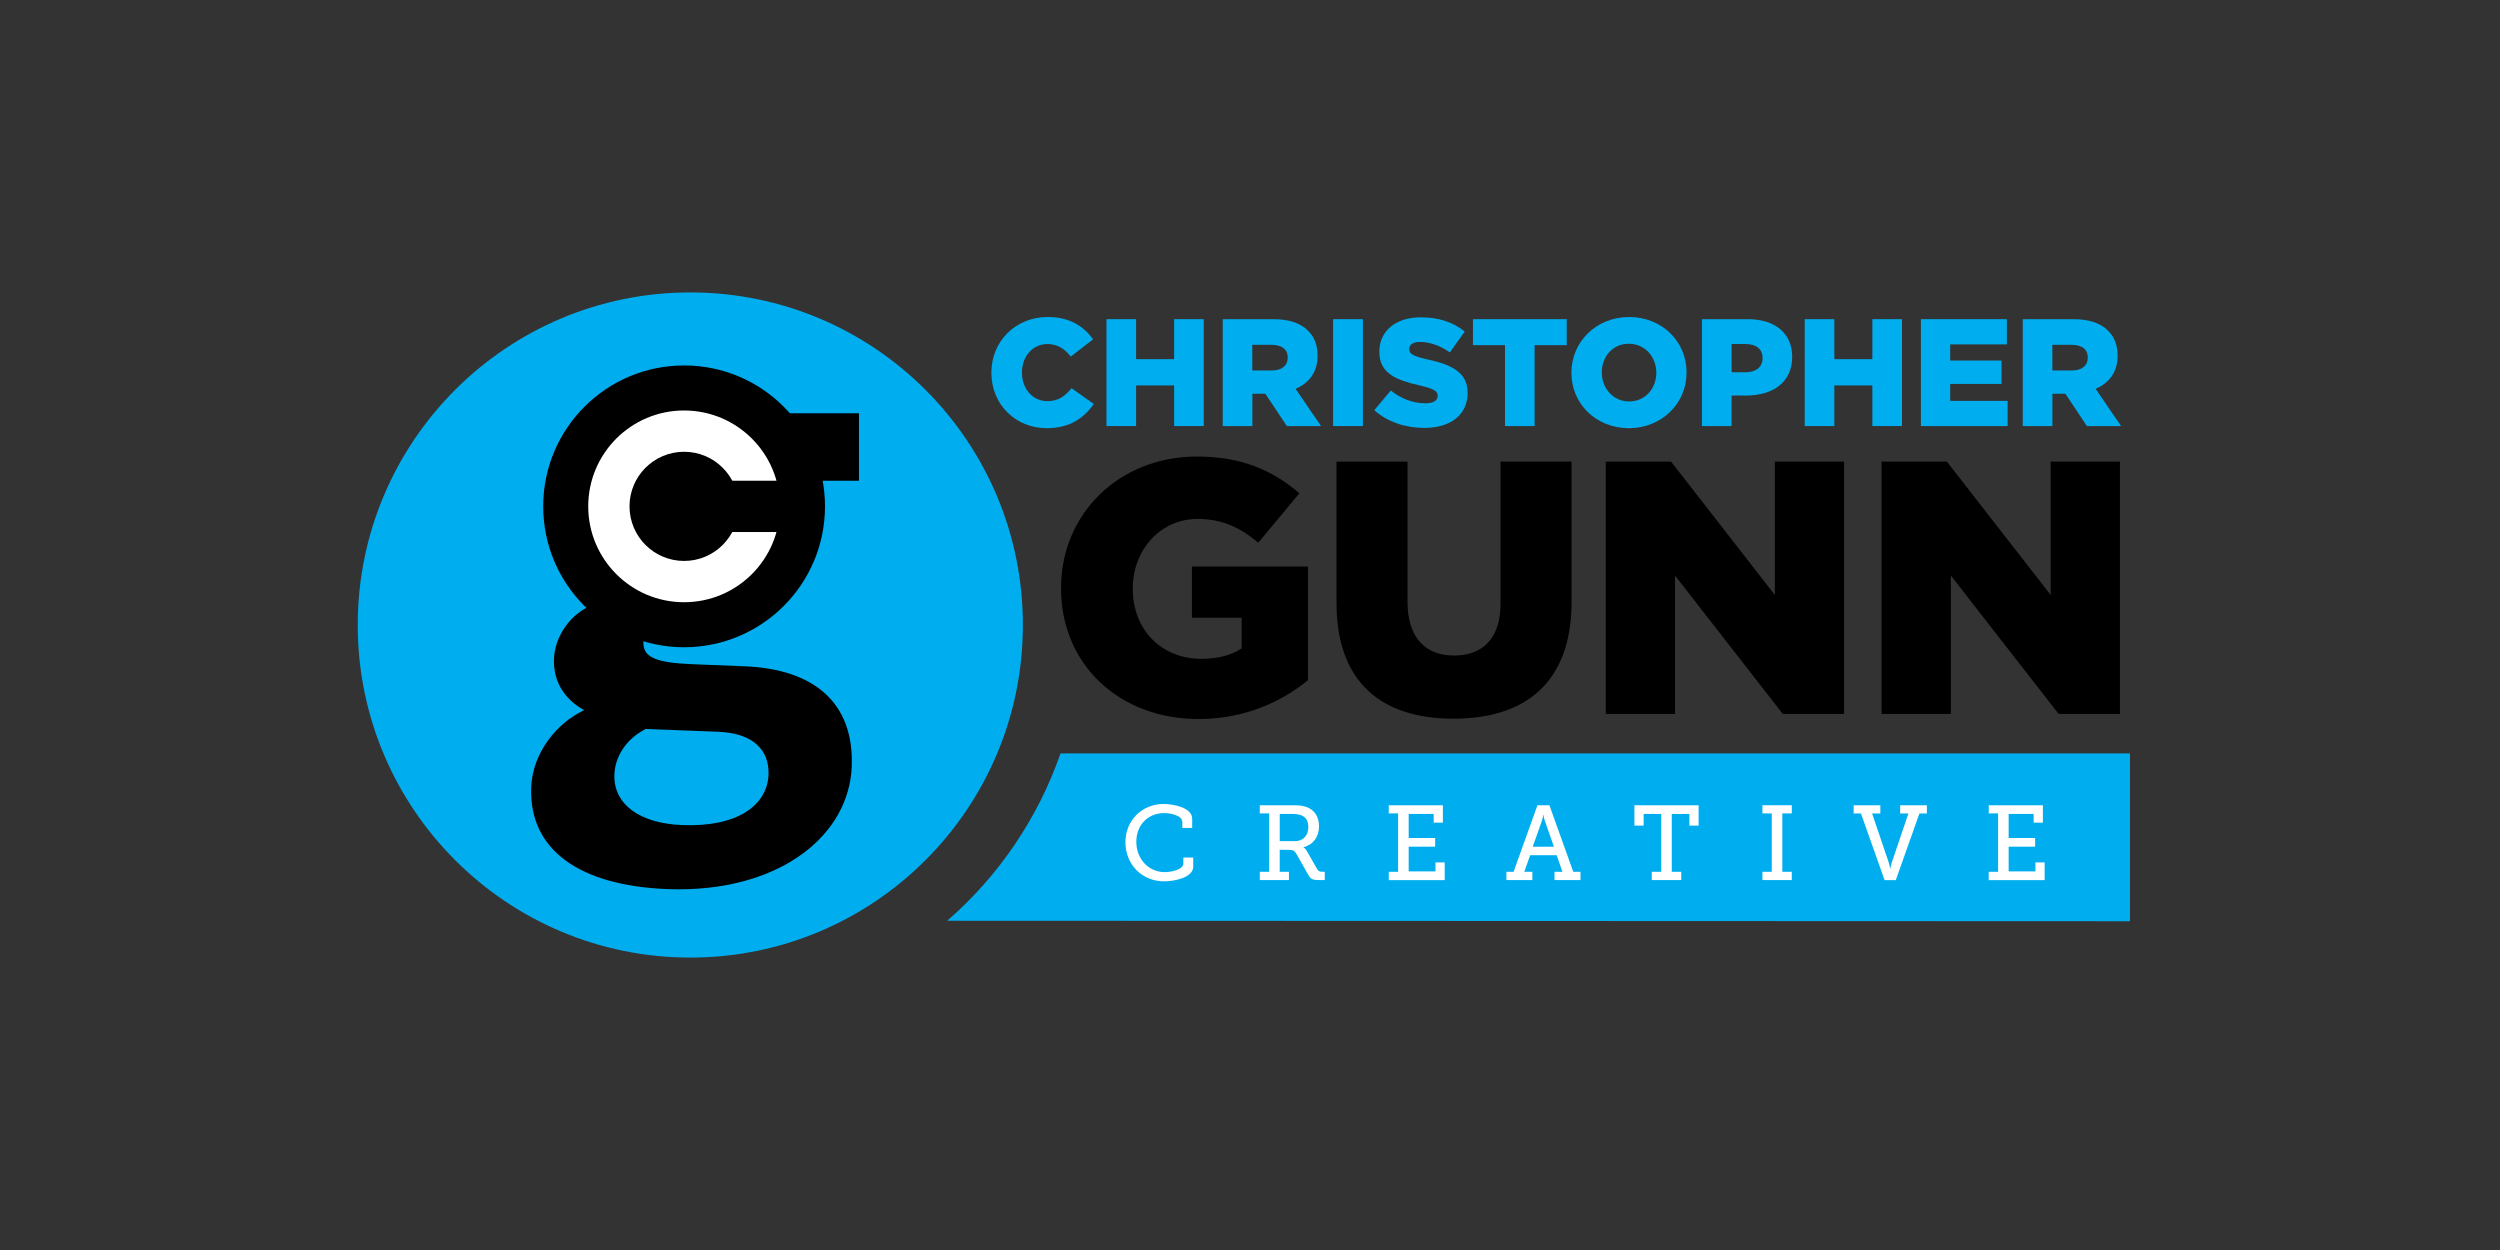 <?xml version="1.0" encoding="UTF-8"?>
<svg id="Layer_1" xmlns="http://www.w3.org/2000/svg" xmlns:xlink="http://www.w3.org/1999/xlink" version="1.1" viewBox="0 0 720 360">
  <rect x="0" y="0" width="720" height="360" fill="#333333" stroke="none"/>
  <!-- Generator: Adobe Illustrator 30.1.0, SVG Export Plug-In . SVG Version: 2.1.1 Build 136)  -->
  <defs>
    <style>
      .st0 {
        fill: none;
      }

      .st1 {
        fill: #00aeef;
      }

      .st2 {
        clip-path: url(#clippath-1);
      }

      .st3 {
        clip-path: url(#clippath-3);
      }

      .st4 {
        clip-path: url(#clippath-2);
      }

      .st5 {
        fill: #fff;
      }

      .st6 {
        clip-path: url(#clippath);
      }
    </style>
    <clipPath id="clippath">
      <rect class="st0" x="103.02" y="84.22" width="191.57" height="191.57"/>
    </clipPath>
    <clipPath id="clippath-1">
      <rect class="st0" x="103.02" y="84.22" width="191.57" height="191.57"/>
    </clipPath>
    <clipPath id="clippath-2">
      <rect class="st0" x="103.02" y="84.22" width="191.57" height="191.57"/>
    </clipPath>
    <clipPath id="clippath-3">
      <rect class="st0" x="152.92" y="105.71" width="95.81" height="150.41"/>
    </clipPath>
  </defs>
  <g class="st6">
    <path d="M185.89,208.22c1.09.05,2.83.11,4.09.16l15.47.6c9.75.38,13.84,5.18,13.62,11.55-.33,8.34-8.39,14.27-23.32,13.68-11.39-.44-18.63-5.5-18.36-13.68.16-4.96,3.21-9.7,8.5-12.31M244.74,124.64h-19.01c-6.92-8.66-17.54-14.27-29.53-14.27-20.87,0-37.81,16.94-37.81,37.81,0,10.68,4.47,20.32,11.61,27.19-5.18,2.67-8.77,8.28-8.99,13.95-.22,6.21,2.94,10.95,8.17,13.84-7.41,3.43-13.95,11.55-14.33,20.81-.65,17.22,13.4,26.64,36.83,27.57,29.48,1.14,49.09-13.95,49.85-33.13.65-17.05-10.03-26.37-29.2-27.08l-13.68-.54c-10.3-.38-13.62-1.96-13.46-6.05,0-.11.05-.22.05-.38,3.43,1.04,7.14,1.63,10.95,1.63,20.87,0,37.81-16.94,37.81-37.81,0-2.67-.27-5.23-.82-7.74h11.55v-15.8Z"/>
  </g>
  <g class="st2">
    <path class="st5" d="M196.84,163.44c-8.45,0-15.26-6.81-15.26-15.26s6.81-15.26,15.26-15.26c5.61,0,10.52,3.11,13.13,7.63h10.41c-3.21-9.97-12.48-17.27-23.54-17.27-13.73,0-24.9,11.11-24.9,24.9s11.11,24.9,24.9,24.9c11.06,0,20.32-7.25,23.59-17.27h-10.41c-2.72,4.52-7.57,7.63-13.19,7.63"/>
  </g>
  <g class="st4">
    <path class="st1" d="M198.81,275.78c52.9,0,95.78-42.88,95.78-95.78s-42.88-95.78-95.78-95.78-95.78,42.88-95.78,95.78,42.88,95.78,95.78,95.78"/>
  </g>
  <g class="st3">
    <path class="st5" d="M197.66,162.23c-8.99,0-16.25-7.25-16.25-16.25s7.25-16.25,16.25-16.25c5.98,0,11.2,3.31,13.98,8.12h11.08c-3.42-10.62-13.29-18.4-25.07-18.4-14.62,0-26.52,11.84-26.52,26.52s11.84,26.52,26.52,26.52c11.78,0,21.64-7.72,25.13-18.4h-11.08c-2.84,4.82-8.01,8.12-14.04,8.12"/>
  </g>
  <path class="st0" d="M206.83,210.74l-16.48-.64c-1.33-.06-3.19-.12-4.35-.17-5.63,2.84-8.82,7.83-9.05,13.11-.29,8.7,7.43,14.1,19.56,14.57,15.9.64,24.49-5.69,24.84-14.57.23-6.79-4.12-11.9-14.51-12.3Z"/>
  <path class="st0" d="M152.98,226.7c.41-9.86,7.37-18.51,15.26-22.17-5.57-3.08-8.94-8.12-8.7-14.74.23-6.03,4.06-12.01,9.57-14.86-1.15-1.11-2.23-2.29-3.24-3.52-2.42-2.53-3.68-4.35-3.68-4.35l-4.65-8.27,1.6.82c-1.54-4.26-2.39-8.84-2.39-13.62,0-22.22,18.05-40.27,40.27-40.27,12.77,0,24.08,5.98,31.45,15.2h20.25v-15.2h-95.81v150.41h41.93c-.87,0-1.75-.02-2.64-.06-24.95-.99-39.92-11.03-39.23-29.36Z"/>
  <path class="st0" d="M236.42,137.69c.58,2.67.87,5.4.87,8.24,0,20.08-14.74,36.75-33.98,39.78-.96.97-3.97,1.37-11.15.19,0,0,0,0,0,0-2.34-.29-4.62-.78-6.79-1.43,0,.17-.06.29-.06.41-.17,4.35,3.37,6.03,14.33,6.44l14.57.58c20.43.75,31.8,10.68,31.1,28.84-.78,19.74-20.21,35.37-49.7,35.4h53.12v-118.44h-12.3Z"/>
  <path d="M245.3,220.72c.7-18.16-10.68-28.09-31.1-28.84l-14.57-.58c-10.97-.41-14.51-2.09-14.33-6.44,0-.12.06-.23.06-.41,2.17.66,4.45,1.14,6.79,1.43-12.62-2.08-21.61-9.59-26.28-14.47,1.01,1.24,2.09,2.42,3.24,3.52-5.51,2.84-9.34,8.82-9.57,14.86-.23,6.62,3.13,11.66,8.7,14.74-7.89,3.66-14.86,12.3-15.26,22.17-.7,18.34,14.28,28.38,39.23,29.36.89.03,1.77.05,2.64.06h.76c29.49-.03,48.92-15.66,49.7-35.4ZM221.34,223.05c-.35,8.88-8.94,15.2-24.84,14.57-12.13-.46-19.85-5.86-19.56-14.57.23-5.28,3.42-10.27,9.05-13.11,1.16.06,3.02.12,4.35.17l16.48.64c10.39.41,14.74,5.51,14.51,12.3Z"/>
  <rect x="221.65" y="119.02" width="25.73" height="19.43"/>
  <circle cx="197.02" cy="145.83" r="40.58"/>
  <circle class="st5" cx="197.02" cy="145.83" r="27.61"/>
  <rect x="193.67" y="138.45" width="35.71" height="14.77"/>
  <circle cx="197.02" cy="145.83" r="15.72"/>
  <path class="st1" d="M305.42,216.98c-6.53,18.83-17.9,35.39-32.63,48.2l340.64.14v-48.34h-308.02Z"/>
  <g>
    <path class="st5" d="M335.14,231.55c2.59,0,8.21.95,8.21,4.27v2.62h-2.84v-1.68c0-1.89-3.27-2.59-5.25-2.59-4.61,0-8,3.39-8,8.27s3.48,8.73,8.18,8.73c1.53,0,5.37-.55,5.37-2.53v-1.68h2.84v2.62c0,3.17-5.4,4.24-8.39,4.24-6.47,0-11.14-4.97-11.14-11.26s4.79-11.02,11.02-11.02Z"/>
    <path class="st5" d="M362.82,251.08h2.69v-16.82h-2.69v-2.35h9.34c1.53,0,2.78.06,3.97.46,2.26.76,3.75,2.66,3.75,5.58,0,3.11-1.71,5.34-4.46,6.04v.06s.55.3.92,1.01l3.05,5.31c.34.58.73.7,1.5.7h.64v2.38h-1.83c-1.83,0-2.26-.34-2.99-1.62l-3.33-5.89c-.55-.92-.95-1.19-2.26-1.19h-2.56v6.32h2.66v2.38h-8.39v-2.38ZM372.89,242.26c2.35,0,3.91-1.53,3.91-4.06,0-1.68-.67-2.84-2.01-3.39-.7-.27-1.62-.4-2.66-.4h-3.57v7.84h4.33Z"/>
    <path class="st5" d="M399.96,251.08h2.69v-16.82h-2.69v-2.35h15.59v5.01h-2.65v-2.5h-7.2v6.93h7.63v2.5h-7.63v7.11h7.72v-2.59h2.66v5.1h-16.11v-2.38Z"/>
    <path class="st5" d="M433.83,251.08h2.08l6.87-19.17h3.45l6.87,19.17h2.08v2.38h-7.48v-2.38h2.29l-1.68-4.79h-7.63l-1.68,4.79h2.32v2.38h-7.48v-2.38ZM447.53,243.85l-2.62-7.48c-.31-.88-.37-1.65-.37-1.65h-.09s-.09.76-.37,1.65l-2.66,7.48h6.1Z"/>
    <path class="st5" d="M475.72,251.08h2.72v-16.66h-5.07v3.36h-2.66v-5.86h18.49v5.86h-2.66v-3.36h-5.07v16.66h2.72v2.38h-8.48v-2.38Z"/>
    <path class="st5" d="M507.58,251.08h2.69v-16.82h-2.69v-2.35h8.45v2.35h-2.72v16.82h2.72v2.38h-8.45v-2.38Z"/>
    <path class="st5" d="M535.96,234.27h-2.11v-2.35h7.69v2.35h-2.38l4.82,14.19c.24.76.37,1.68.37,1.68h.09s.12-.92.37-1.68l4.82-14.19h-2.38v-2.35h7.69v2.35h-2.14l-6.81,19.2h-3.23l-6.81-19.2Z"/>
    <path class="st5" d="M572.76,251.08h2.69v-16.82h-2.69v-2.35h15.59v5.01h-2.66v-2.5h-7.2v6.93h7.63v2.5h-7.63v7.11h7.72v-2.59h2.65v5.1h-16.11v-2.38Z"/>
  </g>
  <g>
    <path d="M305.58,169.49v-.21c0-21.18,16.61-37.8,39.15-37.8,12.77,0,21.81,3.95,29.49,10.59l-11.84,14.23c-5.19-4.36-10.38-6.85-17.55-6.85-10.49,0-18.59,8.83-18.59,19.94v.21c0,11.73,8.2,20.14,19.73,20.14,4.88,0,8.62-1.04,11.63-3.01v-8.83h-14.33v-14.74h33.44v32.71c-7.68,6.33-18.38,11.21-31.57,11.21-22.64,0-39.56-15.58-39.56-37.59Z"/>
    <path d="M384.91,173.75v-40.81h20.46v40.39c0,10.49,5.3,15.47,13.39,15.47s13.4-4.78,13.4-14.95v-40.91h20.46v40.29c0,23.47-13.39,33.75-34.06,33.75s-33.64-10.49-33.64-33.23Z"/>
    <path d="M462.47,132.94h18.79l29.9,38.42v-38.42h19.94v72.68h-17.65l-31.05-39.87v39.87h-19.94v-72.68Z"/>
    <path d="M541.91,132.94h18.79l29.9,38.42v-38.42h19.94v72.68h-17.65l-31.05-39.87v39.87h-19.94v-72.68Z"/>
  </g>
  <g>
    <path class="st1" d="M285.52,107.4v-.09c0-8.97,6.9-16.01,16.23-16.01,6.29,0,10.33,2.64,13.06,6.42l-6.42,4.97c-1.76-2.2-3.78-3.61-6.73-3.61-4.31,0-7.34,3.65-7.34,8.14v.09c0,4.62,3.03,8.22,7.34,8.22,3.21,0,5.1-1.5,6.95-3.74l6.42,4.57c-2.9,4-6.82,6.95-13.63,6.95-8.8,0-15.88-6.73-15.88-15.92Z"/>
    <path class="st1" d="M318.67,91.92h8.53v11.52h10.95v-11.52h8.53v30.78h-8.53v-11.7h-10.95v11.7h-8.53v-30.78Z"/>
    <path class="st1" d="M352.14,91.92h14.56c4.71,0,7.96,1.23,10.03,3.34,1.8,1.76,2.73,4.13,2.73,7.17v.09c0,4.71-2.51,7.83-6.33,9.46l7.34,10.73h-9.85l-6.2-9.32h-3.74v9.32h-8.53v-30.78ZM366.29,106.7c2.9,0,4.57-1.41,4.57-3.65v-.09c0-2.42-1.76-3.65-4.62-3.65h-5.58v7.39h5.63Z"/>
    <path class="st1" d="M383.93,91.92h8.58v30.78h-8.58v-30.78Z"/>
    <path class="st1" d="M395.8,118.13l4.75-5.67c3.03,2.42,6.42,3.69,9.98,3.69,2.29,0,3.52-.79,3.52-2.11v-.09c0-1.28-1.01-1.98-5.19-2.95-6.55-1.5-11.61-3.34-11.61-9.67v-.09c0-5.72,4.53-9.85,11.92-9.85,5.23,0,9.32,1.41,12.67,4.09l-4.27,6.02c-2.81-1.98-5.89-3.03-8.62-3.03-2.07,0-3.08.88-3.08,1.98v.09c0,1.41,1.05,2.02,5.32,2.99,7.08,1.54,11.48,3.83,11.48,9.59v.09c0,6.29-4.97,10.03-12.45,10.03-5.45,0-10.64-1.72-14.42-5.1Z"/>
    <path class="st1" d="M433.44,99.4h-9.23v-7.48h27v7.48h-9.24v23.31h-8.53v-23.31Z"/>
    <path class="st1" d="M452.57,107.4v-.09c0-8.84,7.12-16.01,16.62-16.01s16.54,7.08,16.54,15.92v.09c0,8.84-7.12,16.01-16.62,16.01s-16.54-7.08-16.54-15.92ZM477.02,107.4v-.09c0-4.44-3.21-8.31-7.92-8.31s-7.78,3.78-7.78,8.22v.09c0,4.44,3.21,8.31,7.87,8.31s7.83-3.78,7.83-8.22Z"/>
    <path class="st1" d="M490.16,91.92h13.19c7.78,0,12.8,4,12.8,10.82v.09c0,7.26-5.58,11.08-13.24,11.08h-4.22v8.79h-8.53v-30.78ZM502.74,107.22c3.03,0,4.88-1.58,4.88-4v-.09c0-2.64-1.85-4.05-4.92-4.05h-4v8.14h4.05Z"/>
    <path class="st1" d="M519.76,91.92h8.53v11.52h10.95v-11.52h8.53v30.78h-8.53v-11.7h-10.95v11.7h-8.53v-30.78Z"/>
    <path class="st1" d="M553.22,91.92h24.76v7.26h-16.32v4.66h14.78v6.73h-14.78v4.88h16.54v7.26h-24.98v-30.78Z"/>
    <path class="st1" d="M582.55,91.92h14.56c4.71,0,7.96,1.23,10.03,3.34,1.8,1.76,2.73,4.13,2.73,7.17v.09c0,4.71-2.51,7.83-6.33,9.46l7.34,10.73h-9.85l-6.2-9.32h-3.74v9.32h-8.53v-30.78ZM596.71,106.7c2.9,0,4.57-1.41,4.57-3.65v-.09c0-2.42-1.76-3.65-4.62-3.65h-5.58v7.39h5.63Z"/>
  </g>
</svg>